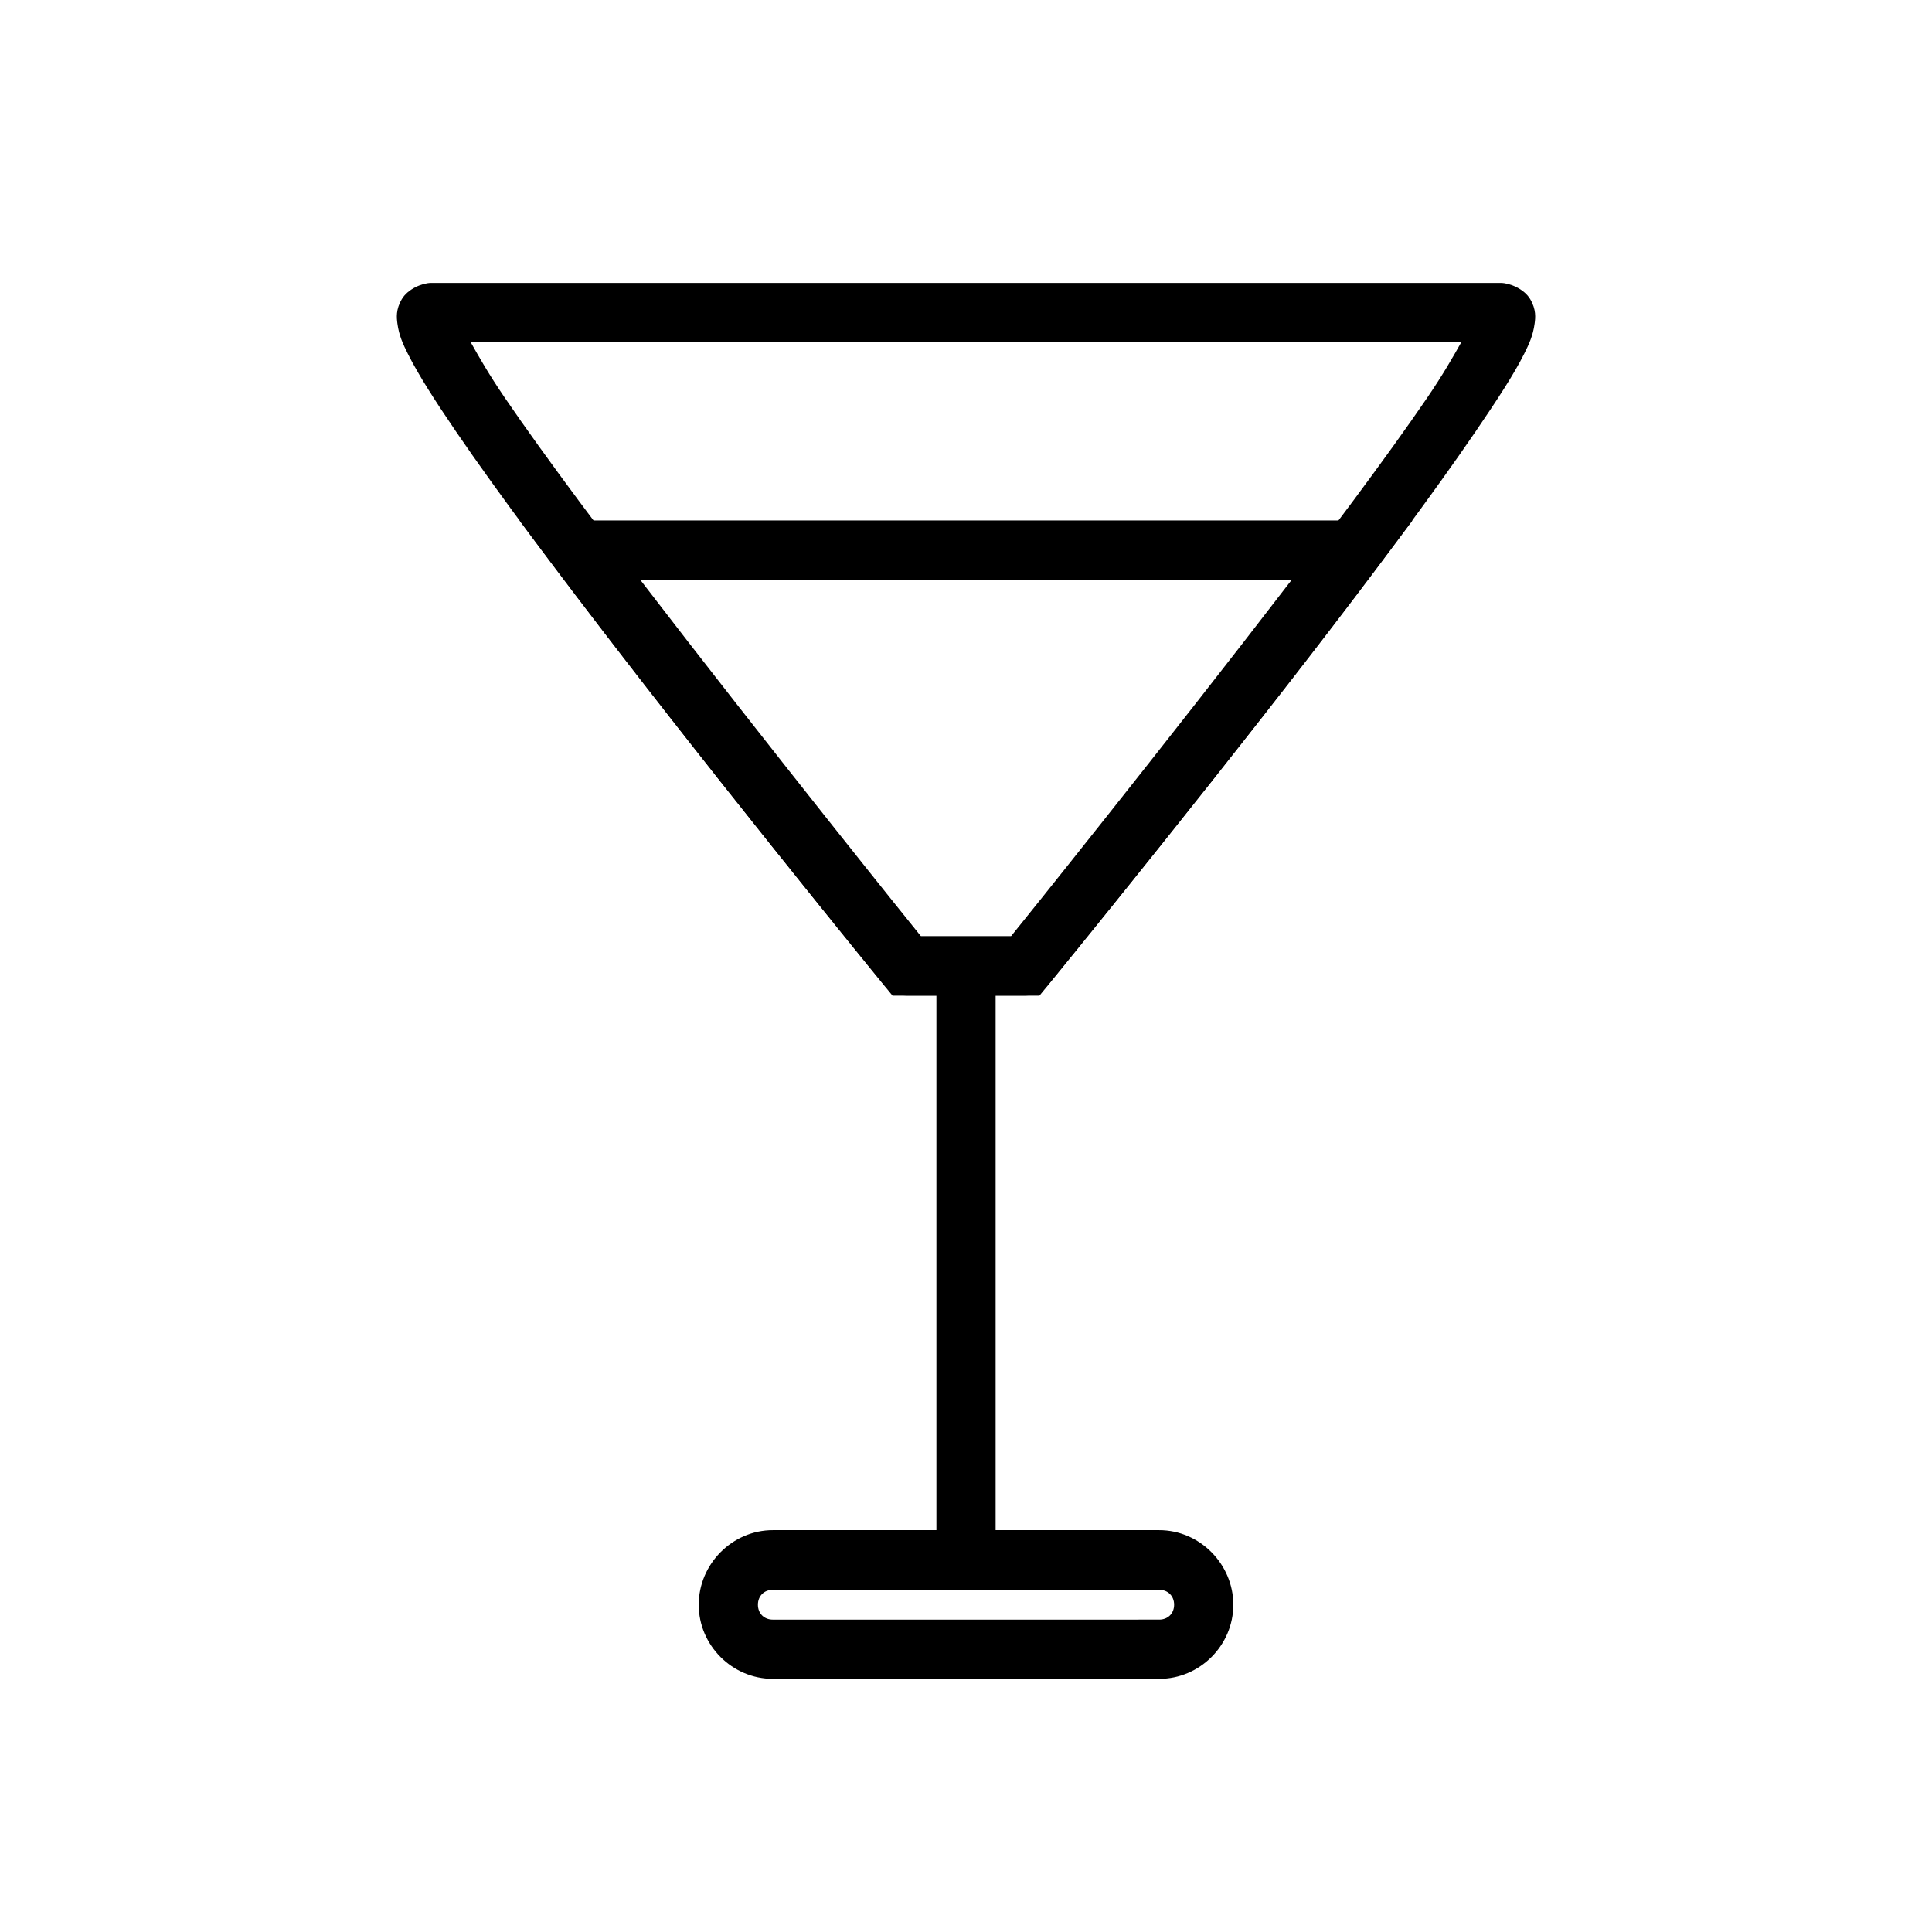 <?xml version="1.0" encoding="UTF-8"?>
<!-- Uploaded to: ICON Repo, www.iconrepo.com, Generator: ICON Repo Mixer Tools -->
<svg fill="#000000" width="800px" height="800px" version="1.1" viewBox="144 144 512 512" xmlns="http://www.w3.org/2000/svg">
 <g>
  <path d="m258.27 218.98c-2.297 0-6.152 1.535-7.785 4.301-1.633 2.762-1.375 4.945-1.164 6.508 0.426 3.125 1.434 5.309 2.789 8.02 2.711 5.414 7.043 12.203 12.668 20.453 11.254 16.504 27.621 38.262 44.395 59.969 33.547 43.414 69.035 86.699 69.035 86.699l0.004 0.004c1.48 1.82 3.695 2.887 6.043 2.906h31.496c2.348-0.02 4.562-1.086 6.043-2.906 0 0 35.488-43.285 69.035-86.699 16.773-21.707 33.027-43.465 44.281-59.969 5.625-8.254 10.074-15.035 12.785-20.453 1.355-2.707 2.363-4.898 2.789-8.02 0.215-1.566 0.469-3.742-1.164-6.508-1.633-2.762-5.492-4.301-7.785-4.301zm10.461 15.691h262.54c-2.273 4.023-4.773 8.465-9.066 14.762-10.887 15.969-27.133 37.566-43.816 59.156-32.242 41.723-64.098 80.793-66.363 83.562l-24.055-0.004c-2.262-2.766-34.121-41.84-66.363-83.562-16.684-21.59-32.93-43.188-43.816-59.156-4.293-6.297-6.793-10.738-9.066-14.762z"/>
  <path d="m392.16 400.05v157.36h15.691v-157.36z"/>
  <path d="m281.67 281.92 9.473 12.605c37.434 49.777 87.023 110.45 87.023 110.45l2.367 2.891h38.93l2.367-2.891s49.59-60.676 87.023-110.45l9.473-12.605zm32.012 15.742h172.63c-33.625 43.801-72.188 91.77-74.383 94.465h-23.867c-2.199-2.695-40.762-50.66-74.383-94.465z"/>
  <path d="m348.81 549.51c-10.766 0-19.641 8.992-19.641 19.758s8.875 19.641 19.641 19.641h102.39c10.766 0 19.641-8.875 19.641-19.641s-8.875-19.758-19.641-19.758zm0 15.805h102.39c2.316 0 3.953 1.637 3.953 3.949 0 2.316-1.637 3.949-3.953 3.949l-102.39 0.004c-2.316 0-3.953-1.637-3.953-3.949 0-2.316 1.637-3.949 3.953-3.949z"/>
 </g>
</svg>